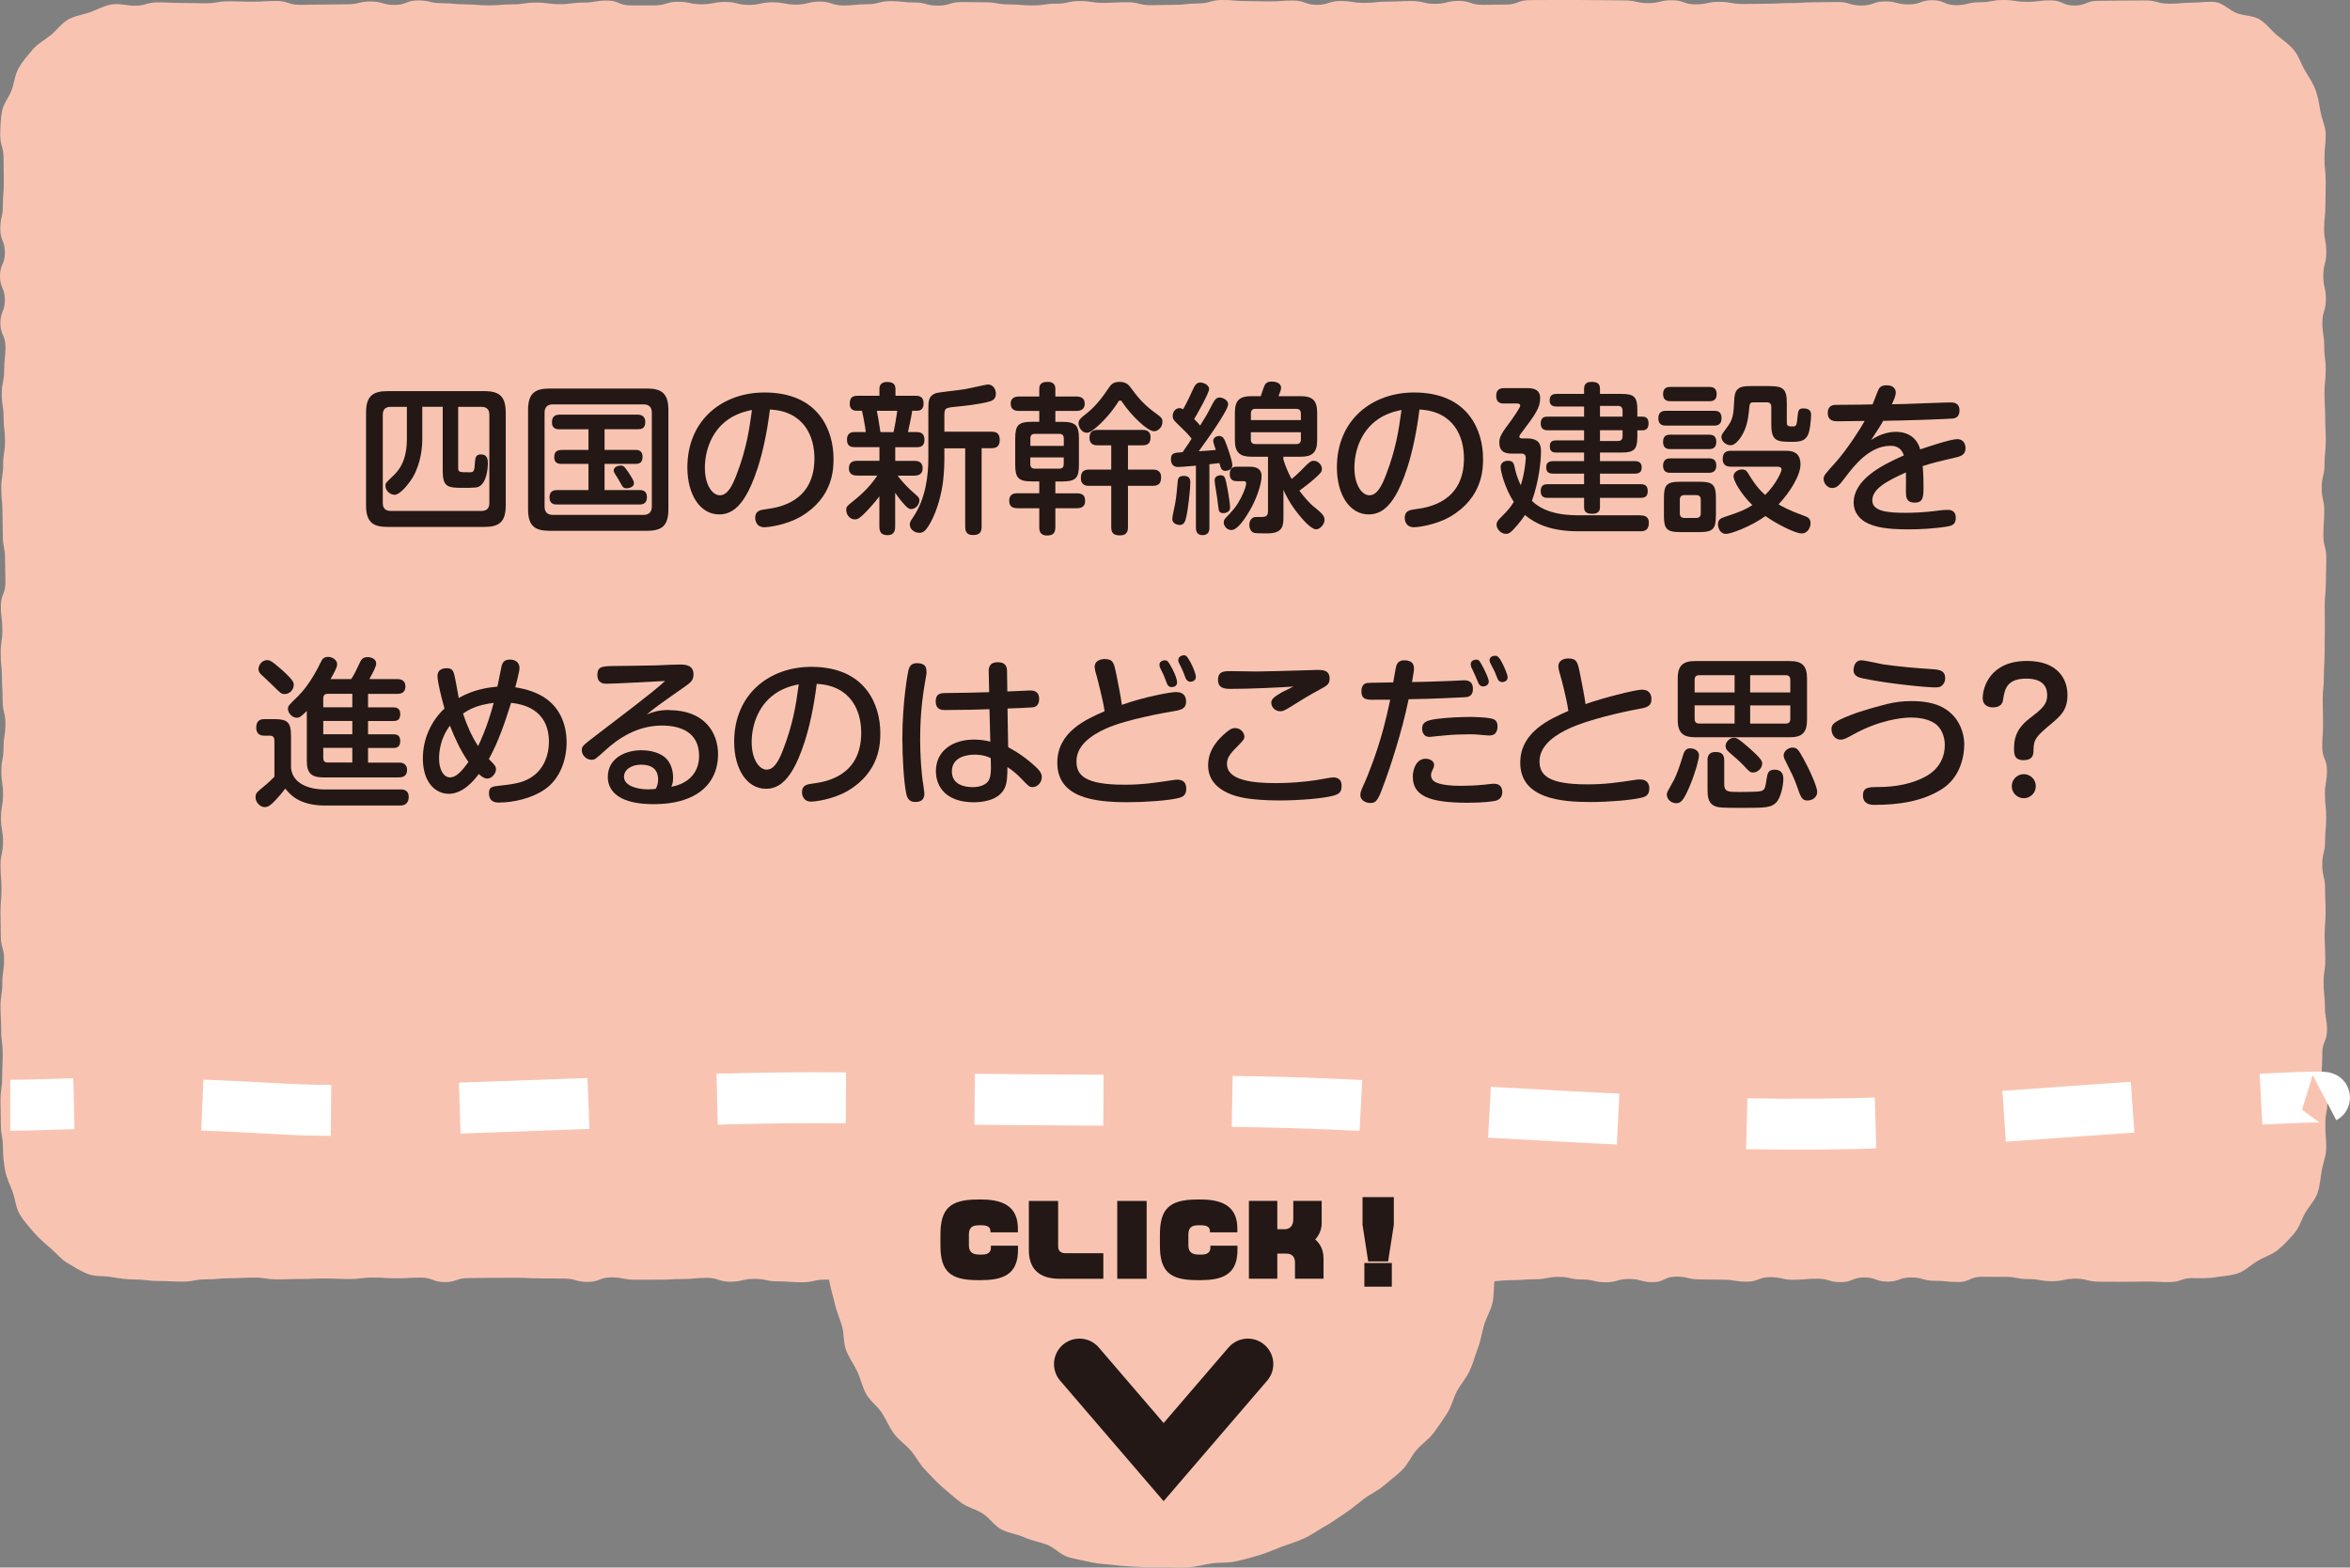 <?xml version="1.0" encoding="UTF-8"?><svg xmlns="http://www.w3.org/2000/svg" viewBox="0 0 398.74 265.96"><rect x="0" y="0" width="398.74" height="265.96" fill="#808080" stroke="none"/><defs><style>.d{stroke:#231815;stroke-linecap:round;}.d,.e,.f{fill:none;stroke-miterlimit:10;stroke-width:8.64px;}.e{stroke-dasharray:0 0 21.85 21.85;}.e,.f{stroke:#fff;}.g{fill:#f8c4b1;}.h{fill:#231815;}</style></defs><g id="a"/><g id="b"><g id="c"><g><path class="g" d="M372.07,216.84c-1.99,0-1.99,.69-3.98,.69s-1.99-.09-3.98-.09-1.99,.04-3.98,.04-1.99-.02-3.98-.02-1.99-.51-3.99-.51-1.99,.43-3.99,.43-1.99-.36-3.98-.36-1.99-.38-3.98-.38-1.99-.01-3.98-.01-1.99,.89-3.98,.89-1.99-.21-3.99-.21-1.99-.57-3.99-.57-1.99,.71-3.98,.71-1.99-.71-3.98-.71-1.99,.8-3.99,.8-1.99-.59-3.99-.59-1.99,.19-3.99,.19-1.99-.45-3.98-.45-1.99,.77-3.99,.77-1.99-.33-3.99-.33-1.99-.06-3.99-.06-1.99-.47-3.99-.47-1.99,.94-3.99,.94-1.99-.54-3.99-.54-1.99,.56-3.99,.56-1.99-.47-3.99-.47-1.99-.44-3.99-.44-1.99,.4-3.99,.4-1.99,.15-3.99,.15-1.99,.22-3.99,.22-1.99-.53-3.99-.53-1.99-.13-3.98-.13-1.99,.53-3.99,.53-1.99-.08-3.99-.08-1.99,.06-3.99,.06-1.99-.65-3.99-.65-1.99,.63-3.99,.63-2,.03-3.99,.03-2-.33-3.99-.33-2-.35-3.99-.35-1.99,.36-3.99,.36-2,.49-3.99,.49-2,.03-3.99,.03-2-.1-4-.1-2-.59-4-.59-2.02,.25-4.04,.25-2.02,.02-4.04,.02-2.02,.11-4.04,.11-2.02,.3-4.04,.3-2.02-.58-4.04-.58-2.02,.13-4.04,.13-2.02,.23-4.04,.23-2.02,.14-4.04,.14-2.02-.75-4.04-.75-2.02,0-4.04,0-2.02,.65-4.04,.65-2.02,.29-4.04,.29-2.02-.47-4.05-.47-2.02,.45-4.04,.45-2.02-.15-4.04-.15-2.02-.43-4.04-.43-2.02,.49-4.04,.49-2.02-.66-4.04-.66-2.02,.2-4.04,.2-2.02,.11-4.04,.11-2.02,.01-4.04,.01-2.02-.4-4.04-.4-2.02,.77-4.04,.77-2.02-.57-4.04-.57-2.02-.03-4.04-.03-2.02-.1-4.05-.1-2.02,.01-4.04,.01-2.02,.04-4.05,.04-2.02,.68-4.04,.68-2.02-.76-4.04-.76-2.02,.12-4.04,.12-2.02-.13-4.05-.13-2.02,.25-4.04,.25-2.02-.09-4.05-.09-2.02,.08-4.05,.08-2.02,.07-4.05,.07-2.02-.3-4.05-.3-2.02,.11-4.05,.11-2.02,.19-4.05,.19-2.02,.38-4.05,.38-2.03-.11-4.05-.11-2.03-.25-4.05-.25c-1.32,0-2.61-.18-3.87-.41s-2.73-.05-3.94-.49-2.39-1.2-3.51-1.85-1.97-1.75-2.96-2.59-1.98-1.68-2.82-2.67-1.75-1.96-2.4-3.09-.73-2.5-1.17-3.73-1.05-2.36-1.28-3.65-.38-2.55-.38-3.87c0-2-.35-2-.35-3.99s-.06-2-.06-3.99,.28-2,.28-4,.09-2,.09-4-.25-2-.25-3.99-.12-2-.12-3.99,.31-2,.31-3.99,.3-2,.3-3.99-.56-2-.56-4-.05-2-.05-4,.17-2,.17-3.99-.17-2-.17-3.99,.43-2,.43-4-.35-2-.35-4,.35-2,.35-4-.28-2-.28-3.99,.37-2,.37-4,.31-2,.31-4-.47-2-.47-4-.12-2-.12-4-.21-2-.21-4,.28-2,.28-4-.25-2-.25-4,.77-2,.77-4-.06-2-.06-4-.38-2-.38-4-.06-2-.06-4-.2-2-.2-4,.32-2,.32-4,.31-2,.31-3.99-.23-2-.23-4-.32-2-.32-4,.41-2,.41-4,.22-2,.22-4-.86-2-.86-4,.76-2,.76-4S0,48.85,0,46.85s.83-2,.83-4-.78-2-.78-4,.44-2,.44-4,.16-2,.16-4-.05-2-.05-4.01S.04,24.84,.04,22.83c0-1.32,.08-2.7,.3-3.96s1.21-2.41,1.65-3.62,.55-2.63,1.2-3.75,1.55-2.14,2.39-3.13,2.06-1.6,3.06-2.43,1.78-1.97,2.91-2.62,2.48-.8,3.71-1.24,2.36-1.1,3.66-1.32,2.57,.21,3.89,.21c2.01,0,2.01-.57,4.01-.57s2.01,.1,4.01,.1,2.01,.06,4.01,.06,2.01-.34,4.01-.34,2.01,.07,4.01,.07,2.01-.13,4.01-.13,2.01,.66,4.01,.66,2.01-.05,4.01-.05,2.01-.04,4.01-.04,2.01-.48,4.01-.48,2.01,.59,4.01,.59,2.01-.77,4.01-.77,2.01,.47,4.01,.47,2.01,.2,4.01,.2,2.01,.17,4.01,.17,2.01-.17,4.01-.17,2.01-.3,4.01-.3,2.01,.27,4.01,.27,2.01-.27,4.01-.27,2.01-.35,4.01-.35,2.01,.83,4.01,.83,2.01,0,4.01,0,2.01-.62,4.01-.62,2.01,.43,4.01,.43,2.01-.4,4.01-.4,2.01,.5,4.01,.5,2.01-.44,4.01-.44,2.01,.39,4.01,.39,2.01-.51,4.01-.51,2.01,.66,4.01,.66,2.01-.21,4.01-.21,2.01-.53,4.01-.53,2.01,.23,4.01,.23,2.01,.54,4.01,.54,2.01-.61,4.01-.61,2.01,.04,4.01,.04,2.01,.36,4.01,.36,2.01,.17,4.01,.17,2.01-.29,4.01-.29,2.01-.45,4.02-.45,2.01,.31,4.01,.31,2.01-.11,4.01-.11,2,.5,4.01,.5,2-.06,4.01-.06,2-.23,4.01-.23S205.4,0,207.4,0s2.01,.18,4.01,.18,2.01,.06,4.01,.06,2.01-.15,4.01-.15,2.01,.73,4.01,.73,2.01-.65,4.01-.65,2.01,.32,4.01,.32,2.01-.22,4.02-.22,2.01-.1,4.01-.1,2.01,.48,4.01,.48,2.01-.5,4.01-.5,2.01,.67,4.01,.67,2.01-.04,4.02-.04,2.01-.76,4.01-.76S261.59,0,263.59,0s2.01,0,4.02,0,2.01,.03,4.02,.03,2.01,.04,4.01,.04,2.01,.46,4.02,.46,2.01-.49,4.02-.49,2.01,.7,4.02,.7,2.01-.43,4.02-.43,2.01,.37,4.02,.37,2.01-.05,4.02-.05,2.01-.11,4.02-.11,2.01-.13,4.02-.13,2.01-.05,4.02-.05,2.01,.6,4.02,.6,2.01-.7,4.01-.7,2.01,.51,4.02,.51,2.01-.72,4.01-.72,2.01,.85,4.02,.85,2.01-.5,4.02-.5S337.89,0,339.9,0s2.01,.31,4.02,.31,2.01-.25,4.02-.25,2.01,.88,4.02,.88,2.01-.8,4.02-.8,2.01-.04,4.02-.04,2.01-.03,4.02-.03,2.01,.56,4.03,.56,2.01-.18,4.03-.18c1.32,0,2.7-.29,3.96-.07s2.32,1.43,3.53,1.87,2.68,.38,3.8,1.03,1.92,1.79,2.91,2.63,2.09,1.56,2.92,2.56,1.2,2.28,1.85,3.41,1.39,2.15,1.84,3.38,.63,2.46,.86,3.75,.87,2.5,.87,3.82c0,2-.21,2-.21,3.99s.21,2,.21,3.99-.05,2-.05,4-.22,2-.22,4,.37,2,.37,3.99-.51,2-.51,3.99,.44,2,.44,3.99-.6,2-.6,3.99,.32,2,.32,4,.25,2,.25,4-.21,2-.21,3.99,.12,2,.12,3.99,.1,2,.1,4-.21,2-.21,4-.48,2-.48,4,.43,2,.43,3.99-.15,2-.15,4,.5,2,.5,4-.07,2-.07,4-.2,2-.2,4,.02,2,.02,4-.04,2-.04,4-.12,2-.12,4-.2,2-.2,4,.06,2,.06,4-.14,2-.14,4,.8,2,.8,4-.34,2-.34,4,.21,2,.21,4-.19,2-.19,3.99-.48,2-.48,4,.48,2,.48,4,.09,2,.09,4-.16,2-.16,4,.11,2,.11,4-.29,2-.29,4,.22,2,.22,4,.36,2,.36,4-.8,2-.8,4-.1,2-.1,4,.98,2,.98,4-.37,2-.37,4.01,.16,2,.16,4.01c0,1.32-.55,2.6-.77,3.86s-.28,2.63-.72,3.84-1.41,2.2-2.06,3.32-1.01,2.46-1.84,3.45-1.76,1.96-2.75,2.8-2.31,1.22-3.44,1.88-2.09,1.66-3.32,2.11-2.57,.48-3.86,.7-2.55,.16-3.87,.16Z"/><path class="g" d="M254.27,208.86c0,1.37-.17,2.7-.27,4.05s-.2,2.69-.39,4.03-.08,2.74-.36,4.06-1.06,2.52-1.44,3.82-.57,2.65-1.05,3.92-.82,2.6-1.39,3.83-1.5,2.27-2.15,3.46-.93,2.6-1.66,3.74-1.5,2.28-2.31,3.36-2.01,1.86-2.9,2.89-1.43,2.37-2.39,3.34-2.08,1.77-3.1,2.66-2.31,1.44-3.4,2.26-2.09,1.72-3.23,2.46-2.22,1.56-3.41,2.22-2.3,1.48-3.54,2.05-2.55,.95-3.83,1.43-2.52,1.05-3.83,1.44-2.62,.75-3.96,1.04-2.73,.15-4.08,.35-2.66,.57-4.03,.67-2.71-.05-4.08-.04-2.73,.05-4.07-.04-2.73-.11-4.07-.29-2.75-.19-4.07-.48-2.71-.52-4.01-.9-2.33-1.63-3.6-2.1-2.64-.7-3.87-1.26-2.71-.7-3.9-1.35-2.01-1.96-3.15-2.69-2.6-1.03-3.68-1.85-2.12-1.74-3.15-2.62-1.93-1.94-2.89-2.9-1.56-2.25-2.45-3.28-2.07-1.81-2.88-2.9-1.31-2.39-2.05-3.53-2-1.98-2.65-3.17-.94-2.58-1.51-3.82-1.43-2.36-1.91-3.64-.31-2.76-.69-4.07-.95-2.55-1.24-3.88-.75-2.63-.94-3.98-.12-2.72-.22-4.09,0-2.71,0-4.08-.26-2.74-.16-4.09,.16-2.74,.35-4.08,.79-2.63,1.07-3.96,.63-2.64,1.01-3.94,1.15-2.47,1.63-3.73,.38-2.78,.94-4.01,1.17-2.47,1.82-3.66,1.24-2.45,1.98-3.59,2.17-1.8,2.98-2.89,1.51-2.24,2.4-3.27,1.58-2.23,2.54-3.19,2.26-1.55,3.28-2.44,2.07-1.72,3.16-2.53,2.17-1.59,3.31-2.32,1.88-2.15,3.08-2.8,2.46-1.22,3.7-1.78,2.51-1.09,3.79-1.57,2.8-.16,4.11-.55,2.41-1.51,3.75-1.8,2.71-.32,4.07-.52,2.72-.08,4.08-.18,2.7-.34,4.07-.34,2.7,.58,4.05,.67,2.75-.22,4.09-.03,2.63,.72,3.95,1.01,2.69,.44,3.99,.82,2.73,.44,4,.91,2.51,1.1,3.75,1.66,2.45,1.21,3.64,1.86,2.19,1.64,3.34,2.37,2.64,.98,3.73,1.8,2.06,1.83,3.08,2.72,1.76,2.12,2.72,3.08,2.12,1.74,3.02,2.77,1.7,2.14,2.51,3.23,1.85,2.05,2.59,3.19,1.45,2.34,2.1,3.53,.97,2.58,1.54,3.81,1.27,2.43,1.75,3.7,.52,2.7,.9,4.01,.39,2.68,.68,4.02,.55,2.62,.75,3.98,.51,2.65,.61,4.01,.08,2.69,.08,4.06Z"/></g><polyline class="d" points="183.16 231.44 197.44 248.07 211.73 231.44"/><g><path class="h" d="M166.68,217.2h-.76c-4.66,0-6.35-1.44-6.35-5.88v-1.83c0-4.29,1.52-5.97,6.28-5.97h.74c4.32,0,6.12,1.75,6.12,4.92v.65h-4.65v-.18c0-.68-.45-1.02-1.47-1.02h-.52c-1.28,0-1.67,.55-1.67,1.6v1.83c0,1.17,.7,1.54,1.73,1.54h.53c1.12,0,1.47-.53,1.47-1.15v-.36h4.6v.68c0,3.61-1.78,5.16-6.07,5.16Z"/><path class="h" d="M179.8,216.97c-3.5,0-5.23-1.7-5.23-4.89v-8.32h4.97v7.75c0,.65,.41,1.12,1.21,1.12h6.46v4.34h-7.42Z"/><path class="h" d="M189.57,216.97v-13.21h4.99v13.21h-4.99Z"/><path class="h" d="M203.92,217.2h-.76c-4.66,0-6.35-1.44-6.35-5.88v-1.83c0-4.29,1.52-5.97,6.28-5.97h.74c4.32,0,6.12,1.75,6.12,4.92v.65h-4.65v-.18c0-.68-.45-1.02-1.47-1.02h-.52c-1.28,0-1.67,.55-1.67,1.6v1.83c0,1.17,.7,1.54,1.73,1.54h.53c1.12,0,1.47-.53,1.47-1.15v-.36h4.6v.68c0,3.61-1.78,5.16-6.07,5.16Z"/><path class="h" d="M219.73,216.97v-2.74c0-1-.52-1.54-1.51-1.54h-1.49v4.27h-4.82v-13.21h4.82v4.81h1.25c.86,0,1.46-.58,1.46-1.65v-3.16h4.82v3.77c0,1.1-.42,2.04-1.1,2.78,.87,.73,1.41,1.8,1.41,3.21v3.45h-4.84Z"/><path class="h" d="M235.53,214.02h-3.38l-.96-6.2v-4.71h5.31v4.71l-.97,6.2Zm-4.03,4.29v-4.02h4.66v4.02h-4.66Z"/></g><g><path class="f" d="M394.41,186.23s.65-.34-10.77,.27"/><path class="e" d="M361.85,187.86c-5.72,.39-12.44,.86-20.34,1.44-40.44,2.95-58.54,.88-110.83-1.75-22.68-1.14-37.95-.61-87.08-1.28-28.59-.39-76.09,3.01-95,1.92-10.97-.63-18.98-.9-25.13-.98"/><path class="f" d="M12.54,187.26c-4.37,.1-7.5,.27-10.8,.27"/></g><g><path class="h" d="M85.81,85.76c0,2.81-1.13,3.64-3.61,3.64h-16.45c-2.42,0-3.64-.77-3.64-3.64v-15.76c0-2.78,1.13-3.64,3.64-3.64h16.45c2.51,0,3.61,.88,3.61,3.64v15.76Zm-16.78-16.73h-2.73c-.88,0-1.35,.41-1.35,1.35v14.96c0,.91,.47,1.35,1.35,1.35h15.38c.99,0,1.35-.52,1.35-1.35v-14.96c0-.85-.39-1.35-1.35-1.35h-3.94v10.33c0,.77,.19,.77,1.96,.77,.52,0,.8-.06,.85-1.24,.08-1.19,.11-1.79,1.07-1.79,1.1,0,1.16,.91,1.16,1.46,0,.19,0,2.78-1.18,3.77-.52,.44-.74,.44-3.31,.44-2.4,0-3.17-.25-3.17-2.89v-10.86h-3.47v5.59c0,1.07-.17,3.86-1.57,6.31-.47,.8-2.07,3.03-3.14,3.03-.74,0-1.54-.69-1.54-1.52,0-.47,.14-.58,1.24-1.63,.8-.77,2.4-2.29,2.4-6.34v-5.46Z"/><path class="h" d="M113.41,86.42c0,2.78-1.1,3.64-3.64,3.64h-16.53c-2.45,0-3.64-.8-3.64-3.64v-16.86c0-2.81,1.16-3.64,3.64-3.64h16.53c2.51,0,3.64,.85,3.64,3.64v16.86Zm-2.81-16.4c0-.94-.5-1.41-1.41-1.41h-15.38c-.94,0-1.41,.5-1.41,1.41v15.93c0,.88,.44,1.41,1.41,1.41h15.38c.94,0,1.41-.52,1.41-1.41v-15.93Zm-8.02,6.31h5.18c.44,0,1.27,.03,1.27,1.19,0,1.07-.63,1.19-1.27,1.19h-5.18v4.44h5.84c.47,0,1.35,0,1.35,1.21s-.88,1.24-1.35,1.24h-13.83c-.44,0-1.35,0-1.35-1.21s.88-1.24,1.35-1.24h5.26v-4.44h-4.52c-.36,0-1.29,0-1.29-1.1,0-.94,.41-1.27,1.29-1.27h4.52v-3.5h-4.88c-.41,0-1.32,0-1.32-1.19,0-1.05,.63-1.3,1.32-1.3h13.2c.85,0,1.32,.44,1.32,1.24,0,1.19-.74,1.24-1.32,1.24h-5.59v3.5Zm4.11,3.91c.66,.99,.88,1.43,.88,1.76,0,.63-.85,.85-1.21,.85-.58,0-.69-.17-1.13-.99-.39-.69-.44-.77-.88-1.46-.11-.17-.22-.36-.22-.58,0-.55,.69-.83,1.16-.83s.58,.05,1.41,1.24Z"/><path class="h" d="M126.63,83.97c-1.1,1.9-2.48,3.31-4.6,3.31-3.28,0-5.4-3.42-5.4-7.96,0-8.1,5.98-12.73,13.09-12.73,9.18,0,11.71,6.42,11.71,11.24,0,1.6,0,6.56-5.54,9.81-2.65,1.54-5.79,1.82-6.15,1.82-1.6,0-1.6-1.46-1.6-1.6,0-1.21,.85-1.35,1.98-1.49,2.07-.28,8.07-1.24,8.07-8.6,0-3.64-1.68-7.99-7.55-8.29-1.05,8.41-3.03,12.81-4.02,14.5Zm-2.4-13.23c-3.44,1.96-4.63,5.68-4.63,8.63s1.3,4.66,2.54,4.66,2.07-1.41,2.89-3.64c1.54-4.05,2.07-7.14,2.56-10.83-.72,.14-1.98,.41-3.36,1.18Z"/><path class="h" d="M155.51,73.31c.44,0,1.35,.03,1.35,1.3s-.91,1.27-1.41,1.27h-3.55v2.31h3.22c.47,0,1.43,.06,1.43,1.24,0,1.02-.66,1.27-1.43,1.27h-2.81c1.05,1.43,2.21,2.45,2.45,2.67,1.1,.96,1.24,1.07,1.24,1.54,0,.69-.63,1.46-1.35,1.46-.47,0-.69-.22-1.16-.72-.77-.85-1.27-1.54-1.6-2.04v5.76c0,.39-.03,1.43-1.27,1.43-.88,0-1.41-.33-1.41-1.43v-5.15c-.96,1.27-2.15,2.54-2.78,3.14-.63,.58-.94,.77-1.38,.77-.83,0-1.46-.77-1.46-1.6,0-.58,.08-.63,1.52-1.79,2.18-1.76,3.28-3.36,3.75-4.05h-3.39c-.33,0-1.43,0-1.43-1.21,0-.91,.47-1.3,1.43-1.3h3.75v-2.31h-4.08c-.52,0-1.43,0-1.43-1.27s.91-1.3,1.41-1.3h1.79c-.11-.91-.44-2.76-.66-3.61h-.91c-.8,0-1.16-.47-1.16-1.19,0-1.1,.52-1.35,1.35-1.35h3.69v-1.18c0-.88,.61-1.16,1.29-1.16,.61,0,1.43,.11,1.43,1.16v1.18h3.42c.41,0,1.35,0,1.35,1.3,0,.63-.22,1.24-1.1,1.24h-.83c-.17,1.18-.55,2.87-.72,3.61h1.43Zm-3.89,0c.17-.8,.39-1.93,.63-3.61h-3.47c.19,.91,.28,1.46,.61,3.61h2.23Zm14.94,2.76v13.28c0,1.13-.52,1.43-1.52,1.43-1.18,0-1.27-.88-1.27-1.43v-13.28h-3.53v1.76c0,.52-.03,2.04-.19,3.53-.25,2.4-1.05,5.32-2.18,7.33-.85,1.49-1.24,1.71-1.9,1.71-.83,0-1.6-.61-1.6-1.41,0-.33,.11-.58,.5-1.13,2.26-3.28,2.65-7.33,2.65-10.14v-8.02c0-1.68,0-2.51,1.24-2.98,.47-.17,4.19-.55,4.96-.69,.63-.11,3.69-.8,3.91-.8,.77,0,1.35,.69,1.35,1.57,0,.41-.11,1.07-1.08,1.32-1.87,.52-4.55,.77-5.62,.88-2.01,.19-2.04,.25-2.04,1.68v2.56h7.96c1.13,0,1.43,.52,1.43,1.46,0,1.27-.91,1.35-1.43,1.35h-1.65Z"/><path class="h" d="M176.34,71.57v-1.85h-3.44c-.5,0-1.41-.08-1.41-1.24s1.07-1.21,1.41-1.21h3.44v-1.32c0-1.05,.8-1.16,1.46-1.16,.77,0,1.27,.36,1.27,1.16v1.32h3.55c.44,0,1.43,.06,1.43,1.24s-1.07,1.21-1.43,1.21h-3.55v1.85h1.13c2.34,0,2.87,.61,2.87,2.84v4.44c0,2.29-.55,2.84-2.87,2.84h-1.13v2.01h3.64c1.16,0,1.41,.55,1.41,1.32,0,1.16-.99,1.21-1.41,1.21h-3.64v3.22c0,1.1-.5,1.41-1.43,1.41-1.19,0-1.3-.83-1.3-1.41v-3.22h-3.69c-.83,0-1.41-.28-1.41-1.27,0-1.21,.91-1.27,1.41-1.27h3.69v-2.01h-1.21c-2.34,0-2.87-.58-2.87-2.84v-4.44c0-2.29,.55-2.84,2.87-2.84h1.21Zm4.16,4.08v-1.27c0-.44-.17-.77-.77-.77h-4.13c-.47,0-.77,.19-.77,.77v1.27h5.68Zm0,1.96h-5.68v1.13c0,.55,.28,.77,.77,.77h4.13c.58,0,.77-.28,.77-.77v-1.13Zm9.18-9.34c-.94,1.49-2.34,3.11-3.64,4.22-.91,.77-1.24,.94-1.63,.94-.83,0-1.41-.94-1.41-1.6,0-.58,.28-.83,1.57-1.85,1.6-1.29,2.89-3.17,3.44-4,.47-.69,.8-1.19,1.98-1.19s1.6,.61,1.98,1.13c.8,1.07,1.85,2.51,3.75,3.91,1.38,1.02,1.52,1.1,1.52,1.74,0,.94-.77,1.6-1.43,1.6-1.08,0-3.8-2.59-5.35-4.88-.17-.28-.22-.33-.39-.33-.19,0-.25,.06-.41,.3Zm1.71,21.16c0,.5-.06,1.41-1.32,1.41-1.02,0-1.52-.3-1.52-1.41v-7h-3.72c-.39,0-1.43,0-1.43-1.3,0-1.05,.41-1.46,1.43-1.46h3.72v-4.11h-2.26c-.41,0-1.43,0-1.43-1.3,0-1.13,.72-1.32,1.43-1.32h7.52c.39,0,1.41,0,1.41,1.24,0,.96-.39,1.38-1.41,1.38h-2.42v4.11h4.19c.44,0,1.43,.03,1.43,1.3,0,.96-.33,1.46-1.43,1.46h-4.19v7Z"/><path class="h" d="M202.92,79.01c-2.34,.19-2.51,.22-3.03,.22-1.19,0-1.21-1.07-1.21-1.32,0-1.07,.58-1.1,1.98-1.19,.91-1.29,1.49-2.2,1.52-2.29-.39-.5-.74-.94-1.9-2.04-1.19-1.13-1.3-1.27-1.3-1.87s.44-1.27,1.16-1.27c.3,0,.47,.11,.61,.19,.69-1.21,1.43-2.84,1.65-3.33,.36-.8,.63-1.21,1.3-1.21,.41,0,1.46,.36,1.46,1.1s-2.37,4.85-2.54,5.1c.36,.36,.72,.72,1.02,1.1,.22-.39,.58-.94,1.08-1.76,.17-.28,.88-1.65,1.05-1.98,.33-.58,.58-1.02,1.21-1.02,.41,0,1.41,.39,1.41,1.16,0,1.07-4.02,6.64-4.99,7.96,.28,0,1.65-.11,1.98-.14,.72-.05,.8-.08,.91-.08-.17-.5-.44-1.32-.44-1.52,0-.61,.63-.85,.99-.85,.66,0,.88,.52,1.05,.91,.36,.91,1.21,3.25,1.21,4.05s-.85,.96-1.19,.96c-.69,0-.83-.61-.99-1.32-.58,.05-1.52,.19-1.71,.19v10.77c0,.41-.06,1.27-1.16,1.27s-1.13-.94-1.13-1.24v-10.55Zm-.96,2.95c0,1.21-.39,4.55-.69,5.79-.14,.63-.33,1.32-1.07,1.32-.25,0-1.29-.11-1.29-1.05,0-.44,.44-2.26,.5-2.65,.19-1.05,.28-2.23,.39-3.36,.05-.74,.08-1.27,1.07-1.27,1.1,0,1.1,.74,1.1,1.21Zm6.06-.3c.22,1.02,.69,3.5,.69,4.46,0,.25-.03,.5-.36,.72-.25,.17-.55,.22-.8,.22-.69,0-.77-.47-.8-.83-.17-1.38-.28-2.09-.44-3.11-.08-.52-.22-1.38-.22-1.6,0-.63,.47-.88,1.07-.88s.72,.47,.85,1.02Zm1.74-.03c-.55,0-1.1-.25-1.1-1.21,0-.61,.22-1.24,1.13-1.24h2.04c.74,0,2.23,0,2.23,1.6,0,1.35-.85,3.86-1.96,5.76-.77,1.32-2.07,3.39-3.17,3.39-.74,0-1.29-.66-1.29-1.3,0-.33,.19-.61,.28-.69,1.41-1.49,1.87-1.98,2.7-3.58,.61-1.21,.83-2.07,.83-2.31,0-.41-.3-.41-.47-.41h-1.21Zm4.16-14.41c.08-.28,.55-1.68,.72-1.96,.25-.39,.63-.52,1.1-.52,.3,0,1.63,.03,1.63,1.1,0,.28-.17,.66-.44,1.38h3.78c1.87,0,2.78,.63,2.78,2.78v4.71c0,2.15-.91,2.78-2.78,2.78h-2.95v.47c.58,1.87,1.27,3.09,1.41,3.31,.47-.39,1.02-.88,1.49-1.35,1.57-1.63,1.79-1.74,2.26-1.74,.72,0,1.38,.69,1.38,1.35,0,.3-.11,.58-.28,.74-.83,.94-2.45,2.18-3.55,2.98,.8,1.05,1.63,2.09,2.67,2.89,1.38,1.1,1.6,1.49,1.6,2.07,0,.72-.72,1.6-1.43,1.6-.8,0-2.15-1.52-2.84-2.37-1.6-1.93-2.37-3.58-2.7-4.33v4.55c0,1.46-.03,2.84-2.73,2.84h-.47c-1.18,0-1.52-.03-1.76-.08-.58-.17-.83-.77-.83-1.38,0-.69,.36-1.16,.88-1.3,.17-.03,.58-.03,1.27-.03,.63,0,1.02-.17,1.02-.96v-9.26h-2.84c-1.9,0-2.78-.69-2.78-2.78v-4.71c0-2.15,.91-2.78,2.78-2.78h1.63Zm-1.68,4.05h8.49v-1.13c0-.44-.22-.77-.77-.77h-6.97c-.47,0-.74,.25-.74,.77v1.13Zm0,2.07v1.24c0,.58,.3,.77,.83,.77h6.89c.55,0,.77-.3,.77-.77v-1.24h-8.49Z"/><path class="h" d="M236.84,83.97c-1.1,1.9-2.48,3.31-4.6,3.31-3.28,0-5.4-3.42-5.4-7.96,0-8.1,5.98-12.73,13.09-12.73,9.18,0,11.71,6.42,11.71,11.24,0,1.6,0,6.56-5.54,9.81-2.65,1.54-5.79,1.82-6.15,1.82-1.6,0-1.6-1.46-1.6-1.6,0-1.21,.85-1.35,1.98-1.49,2.07-.28,8.07-1.24,8.07-8.6,0-3.64-1.68-7.99-7.55-8.29-1.05,8.41-3.03,12.81-4.02,14.5Zm-2.4-13.23c-3.44,1.96-4.63,5.68-4.63,8.63s1.3,4.66,2.54,4.66,2.07-1.41,2.89-3.64c1.54-4.05,2.07-7.14,2.56-10.83-.72,.14-1.98,.41-3.36,1.18Z"/><path class="h" d="M278.34,87.44c1.13,0,1.43,.55,1.43,1.27,0,1.21-.66,1.43-1.46,1.43h-10.55c-4.49,0-7.17-1.21-9.01-2.76-.3,.44-.85,1.29-1.98,2.48-.47,.47-.74,.72-1.24,.72-.88,0-1.6-.83-1.6-1.57,0-.44,.25-.74,.61-1.1,1.6-1.57,1.87-2.04,2.31-2.76-1.49-2.26-2.23-5.18-2.23-5.9,0-.96,.96-1.08,1.24-1.08,.91,0,1.02,.5,1.16,1.21,.22,1.07,.58,2.04,1.02,2.95,.74-2.26,.85-4.57,.85-4.6,0-.77-.52-.77-.83-.77h-1.46c-.72,0-2.2,0-2.2-1.85,0-1.05,.41-1.63,2.09-3.89,.33-.47,1.46-2.07,1.46-2.4,0-.17-.14-.36-.5-.36h-2.26c-.39,0-1.32,0-1.32-1.29,0-1.16,.72-1.32,1.32-1.32h3.8c.8,0,2.34,0,2.34,1.71,0,1.57-.72,2.67-3.36,6.12-.08,.11-.17,.28-.17,.41,0,.3,.33,.3,.61,.3h.69c2.12,0,2.37,1.1,2.37,2.21,0,1.6-.36,5.15-1.54,8.38,2.48,2.45,6.53,2.45,8.27,2.45h10.14Zm-3.22-20.61c2.15,0,2.7,.52,2.7,2.7v1.16h.85c.44,0,1.05,.11,1.05,1.13,0,.74-.28,1.19-1.05,1.19h-.85v1.07c0,2.18-.55,2.7-2.7,2.7h-3.64v1.46h5.92c.55,0,1.16,.17,1.16,1.07,0,.77-.41,1.05-1.16,1.05h-5.92v1.79h6.86c.63,0,1.24,.14,1.24,1.16,0,.85-.36,1.16-1.24,1.16h-6.86v1.6c0,.8-.52,1.1-1.27,1.1s-1.43-.14-1.43-1.1v-1.6h-6.12c-.47,0-1.24-.03-1.24-1.13s.66-1.19,1.24-1.19h6.12v-1.79h-5.26c-.8,0-1.16-.33-1.16-1.05,0-.52,.14-1.07,1.16-1.07h5.26v-1.46h-4.71c-.44,0-1.1-.06-1.1-.99,0-.72,.22-1.07,1.1-1.07h4.71v-1.71h-6.09c-.36,0-1.27,0-1.27-1.16s.77-1.16,1.27-1.16h6.09v-1.71h-4.66c-.52,0-1.18-.17-1.18-.99,0-.58,.14-1.16,1.18-1.16h4.66v-.85c0-.41,.08-1.19,1.24-1.19,.94,0,1.46,.25,1.46,1.19v.85h3.64Zm-3.64,2.04v1.82h3.83v-1.05c0-.47-.25-.77-.77-.77h-3.06Zm0,4.13v1.82h3.06c.55,0,.77-.3,.77-.77v-1.05h-3.83Z"/><path class="h" d="M290.84,69.7c.44,0,1.27,.03,1.27,1.24,0,1.07-.61,1.27-1.27,1.27h-8.16c-.36,0-1.3,0-1.3-1.24s.91-1.27,1.3-1.27h8.16Zm-.83-4.05c.36,0,1.27,0,1.27,1.21s-.85,1.21-1.27,1.21h-6.56c-.33,0-1.27,0-1.27-1.21s.91-1.21,1.27-1.21h6.56Zm-.06,8.1c.36,0,1.27,0,1.27,1.21s-.88,1.24-1.27,1.24h-6.5c-.36,0-1.27,0-1.27-1.21s.8-1.24,1.27-1.24h6.5Zm0,4.02c.36,0,1.27,0,1.27,1.21s-.91,1.24-1.32,1.24h-6.45c-.36,0-1.27,0-1.27-1.21s.88-1.24,1.27-1.24h6.5Zm1.19,9.81c0,2.12-.5,2.7-2.7,2.7h-3.44c-2.12,0-2.67-.52-2.67-2.7v-3.14c0-2.18,.52-2.7,2.7-2.7h3.42c2.15,0,2.7,.52,2.7,2.7v3.14Zm-2.56-2.81c0-.44-.19-.77-.77-.77h-2.01c-.5,0-.77,.25-.77,.77v2.34c0,.52,.28,.77,.77,.77h2.01c.63,0,.77-.39,.77-.77v-2.34Zm5.15-5.59c-.36,0-1.43,0-1.43-1.29,0-.99,.44-1.41,1.43-1.41h9.07c.96,0,2.7,0,2.7,2.31,0,1.87-1.79,4.74-3.72,6.78,.66,.39,1.87,1.07,4.38,1.96,.52,.19,1.05,.41,1.05,1.24s-.58,1.74-1.49,1.74c-1.13,0-4.24-1.6-6.17-2.95-2.4,1.74-5.84,3.03-6.7,3.03-.94,0-1.35-.96-1.35-1.63,0-.8,.5-1.05,1.1-1.24,2.76-.91,3.5-1.24,4.74-2.01-1.9-1.85-3.2-4.11-3.2-4.88,0-.72,.77-1.18,1.43-1.18s.85,.33,1.05,.66c1.43,2.4,2.29,3.11,2.89,3.67,1.93-1.93,2.78-4,2.78-4.3,0-.5-.55-.5-.77-.5h-7.8Zm6.61-13.67c2.26,0,2.84,.55,2.84,2.87v3.31c0,.66,.36,.66,.99,.66s.69-.11,.85-1.79c.08-.8,.11-1.27,.96-1.27,1.21,0,1.32,.66,1.32,1.1,0,.47-.14,2.65-.55,3.44-.47,.91-1.19,1.13-2.56,1.13-2.54,0-3.64,0-3.64-2.87v-3.06c0-.44-.19-.77-.77-.77h-2.07c-.83,0-.83,.06-.96,1.52-.11,.94-.3,3.06-1.62,4.74-.66,.83-1.1,1.02-1.52,1.02-.8,0-1.52-.72-1.52-1.38,0-.39,.03-.41,.83-1.49,1.18-1.54,1.21-2.26,1.35-4.99,.11-2.09,1.27-2.18,3-2.18h3.06Z"/><path class="h" d="M318.64,66.33c.19-.47,.41-.96,1.49-.96s1.54,.58,1.54,1.24c0,.52-.25,1.05-.66,1.98,.83,0,2.84-.06,5.57-.17,2.62-.11,4.22-.14,4.41-.14,.39,0,1.49,0,1.49,1.38,0,1.21-.88,1.32-1.13,1.35-.47,.08-8.38,.36-11.82,.39-.36,.69-.94,1.57-2.04,3.25,1.79-1.21,3.42-1.38,4.19-1.38,2.09,0,3.61,1.05,4.13,2.98,.88-.3,5.1-1.74,6.26-1.74,1.29,0,1.43,1.1,1.43,1.54,0,1.1-.8,1.38-1.68,1.57-3.28,.77-3.64,.85-5.59,1.46,.14,1.49,.14,2.89,.14,3.39,0,1.79,0,2.81-1.49,2.81s-1.49-1.05-1.49-1.96c0-.5,.03-2.7,0-3.17-3.67,1.65-5.7,2.92-5.7,4.77s2.65,2.09,5.59,2.09c1.16,0,3.2-.06,5.24-.33,.33-.06,1.21-.17,1.98-.17,1.35,0,1.35,1.07,1.35,1.38,0,.96-.5,1.27-1.27,1.41-1.96,.36-4.68,.52-6.72,.52-4,0-5.57-.44-6.75-.94-1.57-.63-2.59-2.01-2.59-3.56,0-3.89,4.55-6.31,8.52-8.05-.44-1.41-1.49-1.63-2.26-1.63-3.61,0-6.26,3.47-7.61,5.26-.96,1.27-1.43,1.9-2.29,1.9s-1.46-.83-1.46-1.54c0-.55,.22-.8,2.04-2.81,1.98-2.23,4.24-5.76,4.93-7.03-1.27,.03-3.47,.06-4.66,.06-.41,0-1.6,0-1.6-1.41s1.1-1.38,1.54-1.38c4-.03,4.44-.03,6.06-.08,.28-.63,.63-1.65,.91-2.31Z"/><path class="h" d="M68.03,133.94c.88,0,1.32,.47,1.32,1.24,0,1.05-.58,1.49-1.43,1.49h-12.81c-4.46,0-6.01-2.01-6.7-2.87-.25,.36-1.13,1.41-1.74,2.04-.77,.8-1.16,1.1-1.79,1.1-.69,0-1.52-.77-1.52-1.68,0-.66,.22-.85,1.24-1.68,1.1-.91,1.46-1.3,1.96-1.79v-6.09c0-.25,0-.88-.74-.88h-1.02c-.88,0-1.32-.52-1.32-1.32,0-1.1,.47-1.49,1.43-1.49h1.63c2.29,0,2.84,.58,2.84,2.87v5.48c.41,3.28,4.41,3.58,5.51,3.58h13.14Zm-22.71-21.94c.36,0,.66,0,2.51,1.65,2.01,1.82,2.01,2.18,2.01,2.54,0,.88-.74,1.57-1.52,1.57-.58,0-.66-.08-2.12-1.54-.3-.3-1.74-1.63-2.01-1.9-.25-.28-.33-.55-.33-.8,0-.69,.61-1.52,1.46-1.52Zm14.27,3.22c.52-.77,.91-1.6,1.29-2.43s.58-1.3,1.52-1.3c.61,0,1.43,.33,1.43,1.08,0,.55-.58,1.6-1.16,2.65h4.69c.33,0,1.43,0,1.43,1.24s-.99,1.27-1.43,1.27h-4.91v2.29h4.3c.33,0,1.16,.03,1.16,1.1,0,.83-.28,1.21-1.16,1.21h-4.3v2.26h4.3c.44,0,1.16,.06,1.16,1.13,0,.99-.55,1.19-1.16,1.19h-4.3v2.48h5.21c.33,0,1.41,0,1.41,1.27,0,1.1-.83,1.24-1.41,1.24h-12.84c-1.98,0-2.76-.74-2.76-2.76v-8.52c-.94,.94-1.24,1.16-1.71,1.16-.77,0-1.49-.8-1.49-1.49,0-.52,.11-.61,1.74-2.2,.63-.63,2.15-2.26,3.86-5.79,.17-.36,.41-.85,1.21-.85,.69,0,1.54,.47,1.54,1.29,0,.55-.77,1.87-1.13,2.48h3.5Zm-4.74,4.79h4.93v-2.29h-4.19c-.52,0-.74,.28-.74,.77v1.52Zm4.93,2.31h-4.93v2.26h4.93v-2.26Zm0,4.57h-4.93v1.71c0,.44,.17,.77,.74,.77h4.19v-2.48Z"/><path class="h" d="M76.13,134.68c-2.18,0-4.38-1.85-4.38-6.01,0-3.2,1.32-6.26,3.67-8.46-.55-1.93-1.19-4.6-1.19-5.46,0-1.35,1.21-1.38,1.6-1.38,.85,0,1.1,.47,1.24,1.05,.17,.63,.66,3.44,.77,4,2.48-1.41,4.88-1.76,6.56-1.93,.11-.52,.58-2.92,.69-3.39,.14-.72,.5-1.19,1.43-1.19,.83,0,1.63,.39,1.63,1.46,0,.55-.69,3.14-.72,3.25,.74,.11,2.29,.36,4,1.19,3.53,1.74,4.71,5.07,4.71,8.16,0,2.78-1.02,6.2-3.83,8.05-2.09,1.41-5.15,2.15-7.66,2.15-.39,0-1.68,0-1.68-1.57,0-1.1,.5-1.16,2.01-1.32,2.7-.28,4.16-.63,5.51-1.63,1.79-1.32,2.65-3.53,2.65-5.76,0-5.79-4.82-6.45-6.42-6.64-1.02,3.25-2.12,6.53-3.77,9.54,1.02,1.02,1.21,1.24,1.21,1.74,0,.69-.72,1.57-1.46,1.57-.58,0-1.05-.41-1.46-.77-.99,1.35-2.84,3.36-5.1,3.36Zm.22-11.57c-1.65,2.15-1.85,4.49-1.85,5.59,0,1.85,.74,3.2,1.87,3.2,.91,0,1.79-.77,3.11-2.62-1.32-1.9-2.31-4.02-3.14-6.17Zm4.77,3.47c.11-.19,1.54-3.09,2.65-7.33-2.31,.33-3.64,.74-5.21,1.82,.63,1.9,1.43,3.78,2.56,5.51Z"/><path class="h" d="M113.57,120.49c5.76,0,8.27,3.58,8.27,7.52,0,2.26-.85,5.79-5.15,7.47-1.85,.74-3.86,.96-5.87,.96-5.4,0-7.69-1.96-7.69-4.6,0-3.22,3-4.55,5.71-4.55,.74,0,2.7,.11,4.02,1.24,.96,.85,1.35,2.15,1.35,3.42,0,.74-.11,1.07-.3,1.54,3.17-.58,4.71-2.65,4.71-5.24,0-3.97-3.11-5.15-6.28-5.15-4.3,0-7.5,2.26-9.59,4.16-1.74,1.57-1.82,1.65-2.4,1.65-.83,0-1.63-.74-1.63-1.63,0-.63,.08-.74,2.45-2.54,2.84-2.18,9.89-7.47,11.68-9.2-1.68,.08-8.51,.47-9.92,.47-.44,0-1.57-.03-1.57-1.49s.83-1.49,2.89-1.52c.52,0,6.42-.08,7.22-.11,1.32-.06,3.11-.14,3.91-.14s2.29,.05,2.29,1.65c0,1.07-.41,1.38-2.01,2.48-3.97,2.78-4.41,3.09-5.92,4.35,.91-.36,1.87-.77,3.83-.77Zm-1.9,11.79c0-2.18-1.65-2.54-2.92-2.54-1.46,0-2.87,.74-2.87,2.07,0,1.49,2.18,2.12,4.11,2.12,.44,0,.96-.03,1.29-.11,.22-.47,.39-.83,.39-1.54Z"/><path class="h" d="M134.57,130.52c-1.1,1.9-2.48,3.31-4.6,3.31-3.28,0-5.4-3.42-5.4-7.96,0-8.1,5.98-12.73,13.09-12.73,9.18,0,11.71,6.42,11.71,11.24,0,1.6,0,6.56-5.54,9.81-2.65,1.54-5.79,1.82-6.15,1.82-1.6,0-1.6-1.46-1.6-1.6,0-1.21,.85-1.35,1.98-1.49,2.07-.28,8.07-1.24,8.07-8.6,0-3.64-1.68-7.99-7.55-8.29-1.05,8.41-3.03,12.81-4.02,14.5Zm-2.4-13.23c-3.44,1.96-4.63,5.68-4.63,8.63s1.3,4.66,2.54,4.66,2.07-1.41,2.89-3.64c1.54-4.05,2.07-7.14,2.56-10.83-.72,.14-1.98,.41-3.36,1.18Z"/><path class="h" d="M157.21,113.85c0,.28,0,.44-.03,.58-.5,2.89-1.05,5.95-1.05,11.05,0,2.43,.17,5.51,.52,7.61,.05,.39,.19,1.27,.19,1.6,0,1.02-.63,1.38-1.52,1.38-.83,0-1.29-.36-1.52-1.27-.44-1.93-.69-6.31-.69-9.53,0-6.28,.94-11.16,1.02-11.52,.14-.5,.36-1.41,1.85-1.21,1.05,.14,1.21,.72,1.21,1.32Zm10.55,.14c-.03-.58,.03-1.63,1.54-1.63s1.57,.99,1.57,1.6l.05,3.36c.55-.03,3.53-.17,3.86-.17,.41,0,1.54,0,1.54,1.46,0,1.24-.85,1.38-1.13,1.41-.36,.05-3.55,.17-4.24,.19l.11,6.56c1.71,.91,3.22,1.98,4.66,3.33,.83,.74,1.05,1.27,1.05,1.74,0,.96-.8,1.71-1.54,1.71-.58,0-.66-.11-1.93-1.43-.85-.91-1.76-1.57-2.37-1.98,0,1.46-.03,2.59-.44,3.53-1.02,2.23-4,2.45-5.24,2.45-4.68,0-6.45-2.59-6.45-5.29,0-3.36,2.73-5.35,6.5-5.35,1.32,0,2.21,.22,2.73,.36l-.14-5.51c-1.1,.06-5.18,.14-7.52,.14-.5,0-1.6,0-1.6-1.46s.99-1.43,1.9-1.43c2.37-.03,5.12-.06,7.17-.14l-.08-3.44Zm-2.42,14.05c-1.05,0-3.83,.28-3.83,2.84,0,2.37,2.37,2.67,3.53,2.67,.77,0,2.29-.17,2.81-1.32,.44-.94,.25-3,.25-3.61-.61-.28-1.38-.58-2.76-.58Z"/><path class="h" d="M199.62,117.43c.74,0,1.63,.28,1.63,1.6s-1.02,1.46-2.34,1.68c-.91,.14-7.83,1.35-11.22,2.89-2.54,1.13-5.04,2.89-5.04,5.57,0,2.31,1.32,3.97,8.1,3.97,3.06,0,4.91-.28,8.38-.8,.19-.03,.41-.06,.61-.06,1.35,0,1.54,.88,1.54,1.57,0,1.19-.74,1.43-1.54,1.6-1.68,.39-5.46,.66-8.46,.66-5.65,0-11.88-.77-11.88-6.7,0-5.24,4.88-7.36,8.02-8.74-.25-1.93-1.27-5.65-1.29-5.79-.14-.47-.39-1.27-.39-1.71,0-1.19,1.16-1.35,1.71-1.35,1.43,0,1.57,.66,1.96,2.56,.25,1.19,.83,4.19,.94,5.21,3.78-1.35,8.24-2.18,9.29-2.18Zm-2.78-4.16c-.08-.14-.11-.33-.11-.5,0-.55,.58-.74,.91-.74,.47,0,.63,.25,1.24,1.38,.52,.96,.85,1.96,.85,2.34,0,.83-.85,.83-.94,.83-.39,0-.58-.22-.72-.44-.05-.08-.47-1.24-.58-1.49-.08-.22-.58-1.18-.66-1.38Zm3.14-.88c-.05-.14-.05-.33-.05-.41,0-.63,.69-.8,.91-.8,.47,0,.55,.14,1.16,1.19,.41,.72,.91,2.04,.91,2.45,0,.85-.88,.85-.96,.85-.36,0-.63-.28-.77-.58-.17-.47-.36-.96-.52-1.35-.08-.22-.58-1.16-.66-1.35Z"/><path class="h" d="M226.07,135.04c-1.54,.41-5.4,.77-9.01,.77-2.2,0-3.89-.14-5.15-.3-1.96-.25-6.92-1.27-6.92-5.65,0-2.73,1.79-4.52,3.06-5.59,.66-.55,1.02-.74,1.49-.74,1.13,0,1.6,.96,1.6,1.43s-.14,.61-1.24,1.74c-1.32,1.32-1.71,1.96-1.71,2.92,0,2.73,4.16,3.25,8.29,3.25,2.29,0,4.74-.19,6.81-.5,.47-.06,2.48-.47,2.92-.47,1.32,0,1.43,.94,1.43,1.41,0,1.16-.44,1.43-1.57,1.74Zm-17.17-18.16c-1.05,0-2.23-.06-2.23-1.52s.99-1.49,2.15-1.49c.5,0,3.94,.06,4.52,.06,.85,0,5.37-.11,7.66-.19,.41,0,2.2-.08,2.56-.08,.85,0,2.04,.03,2.04,1.46,0,.96-.41,1.19-1.57,1.82-1.98,1.07-2.92,1.65-5.26,3.11-.74,.47-1.1,.63-1.54,.63-.85,0-1.52-.66-1.52-1.46,0-.58,.41-.94,1.71-1.71,.3-.19,1.76-.85,2.04-1.02-3.17,.19-7.36,.39-10.55,.39Z"/><path class="h" d="M233.18,118.73c-1.24,0-2.18,0-2.18-1.46,0-1.02,.55-1.27,.77-1.35,.33-.08,.77-.08,4.63-.14,.39-2.29,.44-2.54,.52-2.81,.25-.85,.96-.94,1.35-.94,1.27,0,1.65,.61,1.65,1.38,0,.36-.03,.55-.33,2.31,1.71-.03,3.44-.06,6.61-.19,.33-.03,1.87-.11,2.18-.11,.5,0,1.54,.05,1.54,1.46s-1.02,1.41-1.57,1.43c-5.07,.25-7.52,.3-9.34,.33-1.16,5.7-3.25,11.85-4,13.89-1.1,3.03-1.38,3.72-2.48,3.72-.55,0-1.71-.3-1.71-1.38,0-.3,.03-.55,.58-1.76,.8-1.71,2.29-5.62,3.31-9.4,.44-1.65,.83-3.31,1.18-4.99h-2.73Zm20.56,17.14c-.5,.11-1.98,.33-4.71,.33-6.53,0-9.31-1.16-9.31-4.44,0-1.27,.61-3.03,2.18-3.03,.55,0,1.43,.3,1.43,1.05,0,.36-.14,.61-.22,.77-.19,.41-.3,.61-.3,.96,0,.91,.74,1.3,1.71,1.52,.58,.14,1.68,.3,3.33,.3,1.18,0,2.65-.06,3.91-.19,1.29-.14,1.46-.17,1.71-.17,1.02,0,1.43,.58,1.43,1.41s-.44,1.32-1.16,1.49Zm-.17-11.3c-.33,.19-.69,.22-.94,.22s-1.41-.11-2.09-.17c-.41-.03-.74-.03-1.41-.03-1.35,0-2.73,.06-4.05,.19-.3,.03-2.4,.25-2.51,.25-1.27,0-1.27-1.27-1.27-1.41,0-1.07,.72-1.41,2.54-1.65,1.76-.25,4.46-.33,5.73-.33,.05,0,3.14,.03,3.91,.41,.61,.33,.61,.85,.61,1.38,0,.33-.17,.88-.52,1.13Zm-3.94-11.41c-.05-.17-.08-.33-.08-.47,0-.61,.61-.77,.91-.77,.47,0,.55,.11,1.16,1.24,.55,1.05,.99,2.07,.99,2.48,0,.8-.94,.83-1.02,.83-.3,0-.58-.25-.72-.52-.19-.47-.5-1.21-.61-1.43-.08-.22-.55-1.16-.63-1.35Zm3.22-.69c-.08-.19-.11-.39-.11-.44,0-.69,.74-.77,.94-.77,.36,0,.66,.11,1.3,1.41,.25,.5,.83,1.76,.83,2.26,0,.69-.72,.8-.94,.8-.3,0-.61-.19-.74-.5-.08-.22-.47-1.16-.55-1.35-.11-.22-.63-1.19-.72-1.41Z"/><path class="h" d="M278.61,117.02c1.57,0,1.6,1.29,1.6,1.6,0,1.3-.94,1.46-2.37,1.71-2.45,.44-8.35,1.76-11.55,3.25-1.79,.83-5.07,2.59-5.07,5.59,0,2.31,1.43,3.91,8.07,3.91,3.09,0,4.99-.28,8.41-.8,.19-.03,.41-.03,.61-.03,1.29,0,1.54,.91,1.54,1.54,0,1.19-.72,1.43-1.54,1.6-1.6,.36-5.29,.69-8.46,.69-5.1,0-11.9-.63-11.9-6.67,0-5.18,4.91-7.36,8.16-8.79-.25-1.93-1.24-5.68-1.3-5.81-.14-.47-.39-1.3-.39-1.74,0-1.16,1.13-1.35,1.71-1.35,1.43,0,1.57,.66,1.96,2.59,.22,1.13,.83,4.19,.94,5.15,2.76-.99,8.41-2.45,9.59-2.45Z"/><path class="h" d="M288.28,128.15c0,.61-.58,2.84-1.52,5.1-1.16,2.78-1.63,3.03-2.37,3.03s-1.57-.61-1.57-1.46c0-.36,.11-.52,.99-2.09,.77-1.32,1.32-3.2,1.74-4.52,.17-.55,.39-1.24,1.21-1.24,.91,0,1.52,.52,1.52,1.19Zm18.33-6.01c0,2.2-.88,2.95-2.95,2.95h-16.01c-1.98,0-2.98-.66-2.98-2.95v-7.03c0-2.26,.96-2.95,2.98-2.95h16.01c2.07,0,2.95,.74,2.95,2.95v7.03Zm-12.29-4.66v-2.92h-6.01c-.61,0-.77,.36-.77,.77v2.15h6.78Zm0,2.2h-6.78v2.31c0,.44,.19,.77,.77,.77h6.01v-3.09Zm-4.6,9.37c0-.69,.17-1.46,1.35-1.46,1.02,0,1.49,.36,1.49,1.46v3.97c0,1.35,.69,1.35,2.51,1.35,.77,0,3.14,0,3.69-.14,.72-.17,.77-.63,.99-2.07,.17-.99,.28-1.57,1.35-1.57,1.49,0,1.49,1.21,1.49,1.57,0,1.05-.41,3.17-1.21,4-.85,.88-1.85,.91-5.7,.91-3.47,0-4.27,0-4.99-.44-.96-.58-.96-1.82-.96-2.78v-4.79Zm6.72-2.45c2.51,2.18,2.56,2.56,2.56,2.95,0,.8-.77,1.52-1.52,1.52-.52,0-.69-.17-1.63-1.19-.8-.83-1.35-1.29-2.4-2.2-.33-.3-.66-.58-.66-1.1,0-.63,.61-1.41,1.43-1.41,.52,0,1.02,.41,2.21,1.43Zm.52-9.12h6.81v-2.15c0-.5-.25-.77-.77-.77h-6.04v2.92Zm0,2.2v3.09h6.04c.52,0,.77-.28,.77-.77v-2.31h-6.81Zm9.12,9.2c1.16,2.09,2.26,4.71,2.26,5.48,0,.94-.88,1.46-1.65,1.46-.96,0-1.13-.55-1.76-2.34-.5-1.46-1.02-2.45-1.9-4.22-.22-.41-.39-.74-.39-1.1,0-.72,.8-1.32,1.49-1.32,.8,0,1.02,.33,1.96,2.04Z"/><path class="h" d="M329.58,133.83c-3.39,2.18-7.5,2.73-11.55,2.73-.44,0-1.93,0-1.93-1.6,0-1.38,.94-1.41,2.48-1.43,1.43,0,4.82-.06,7.96-1.68,2.84-1.46,3.45-3.83,3.45-5.43,0-1.52-.63-2.98-1.71-3.69-1.29-.88-3.14-.99-4.05-.99-1.54,0-5.43,.47-9.7,2.84-1.21,.66-1.63,.91-2.23,.91-1.07,0-1.54-1.02-1.54-1.74,0-.85,.3-1.27,3.25-2.43,1.71-.69,4.93-1.57,6.31-1.9,1.13-.28,2.48-.47,4.02-.47,4.38,0,6.06,1.43,6.97,2.34,1.71,1.76,1.98,4,1.98,4.99,0,2.51-.94,5.76-3.72,7.55Zm-13.75-21.8c.61,0,3.17,.61,3.69,.69,2.45,.36,5.79,.66,8.13,.8,1.27,.08,2.4,.14,2.4,1.57,0,.72-.41,1.1-.52,1.21-.3,.3-.72,.33-1.24,.33-1.24,0-7.41-.55-12.04-1.49-.8-.17-1.96-.39-1.71-1.82,.08-.52,.39-1.29,1.29-1.29Z"/><path class="h" d="M343.39,128.98c-1.65,0-1.65-1.05-1.65-2.01,0-1.32,.17-3.17,2.56-5.02,2.07-1.6,3.06-2.34,3.06-4,0-2.65-2.48-2.81-3.55-2.81-3.39,0-3.67,1.9-3.94,3.61-.08,.58-.41,1.27-1.74,1.27-.47,0-1.71-.14-1.71-1.6,0-1.71,1.19-6.28,7.52-6.28,5.24,0,6.86,3.11,6.86,5.76s-1.21,3.61-2.95,5.07c-2.18,1.85-2.81,2.4-2.81,4.24,0,.66,0,1.76-1.65,1.76Zm2.04,4.41c0,1.13-.91,2.04-2.04,2.04s-2.04-.91-2.04-2.04,.91-2.04,2.04-2.04,2.04,.91,2.04,2.04Z"/></g></g></g></svg>